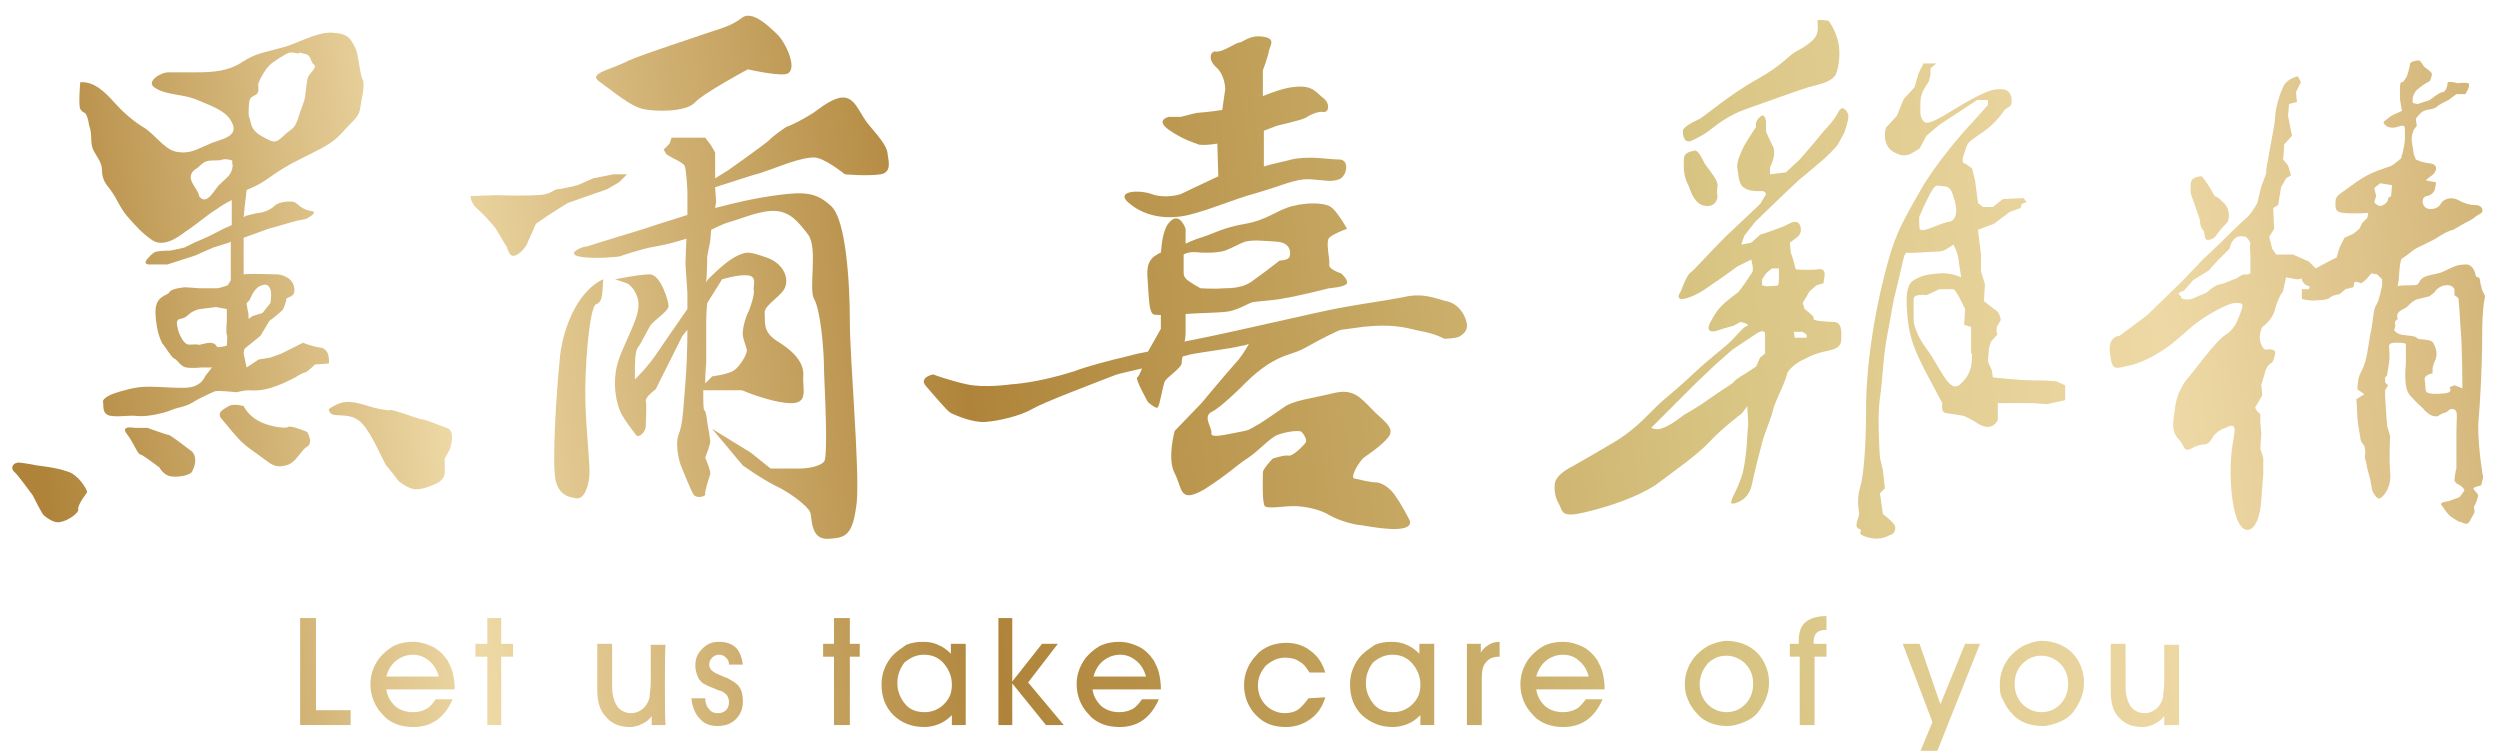 <?xml version="1.0" encoding="utf-8"?>
<!-- Generator: Adobe Illustrator 26.2.1, SVG Export Plug-In . SVG Version: 6.00 Build 0)  -->
<svg version="1.1" id="圖層_1" xmlns="http://www.w3.org/2000/svg" xmlns:xlink="http://www.w3.org/1999/xlink" x="0px" y="0px"
	 viewBox="0 0 252.4 75.9" style="enable-background:new 0 0 252.4 75.9;" xml:space="preserve">
<style type="text/css">
	.st0{fill:url(#SVGID_1_);}
	.st1{fill:url(#SVGID_00000159470681073378018240000001338312837771376815_);}
	.st2{fill:url(#SVGID_00000157277017491106574510000009330108032884948142_);}
	.st3{fill:url(#SVGID_00000044882993251624992660000001345085941121056676_);}
	.st4{fill:url(#SVGID_00000008829370003711911820000003727913756215170447_);}
	.st5{fill:url(#SVGID_00000112629146689492738360000007530995576474828722_);}
	.st6{fill:url(#SVGID_00000145056333694827119630000016100892807992272774_);}
	.st7{fill:url(#SVGID_00000044152252036062624840000011888769699939973534_);}
	.st8{fill:url(#SVGID_00000095331221643362205010000015969627409358799495_);}
	.st9{fill:url(#SVGID_00000063611617177713586390000015883213881426744987_);}
	.st10{fill:url(#SVGID_00000100358964510238126060000001375602225244228797_);}
	.st11{fill:url(#SVGID_00000127032659118175697070000009012548531639418527_);}
	.st12{fill:url(#SVGID_00000087406179790727517560000001418191089319050902_);}
	.st13{fill:url(#SVGID_00000090273650813465614950000002759643279433494162_);}
	.st14{fill:url(#SVGID_00000090270996818276630000000005673043296362775949_);}
	.st15{fill:url(#SVGID_00000162329389876511031990000004634417109732145573_);}
	.st16{fill:url(#SVGID_00000125569880367795154610000006970244625331088009_);}
	.st17{fill:url(#SVGID_00000088095483370506827350000014100002861805843086_);}
	.st18{fill:url(#SVGID_00000159450016124051016020000013942271983564423330_);}
	.st19{fill:url(#SVGID_00000035503343543357163000000015130750236057341865_);}
	.st20{fill:url(#SVGID_00000049203342249463328720000004490609182690331561_);}
	.st21{fill:url(#SVGID_00000085250706560824039270000017327404238064704159_);}
	.st22{fill:url(#SVGID_00000062912453871623697510000008316961892926636445_);}
	.st23{fill:url(#SVGID_00000084516187522060599750000012268213169730571907_);}
	.st24{fill:url(#SVGID_00000081647658411618171750000007801997457851700621_);}
	.st25{fill:url(#SVGID_00000123412409212000977400000009548731835927632258_);}
	.st26{fill:url(#SVGID_00000160883136127431735450000012490616296867504294_);}
	.st27{fill:url(#SVGID_00000137831260426876550040000000552008840235840660_);}
	.st28{fill:url(#SVGID_00000003802300912743368570000010758730160543151288_);}
	.st29{fill:url(#SVGID_00000029759105999034230210000014406550620591450550_);}
	.st30{fill:url(#SVGID_00000072994323790669129640000002266178142080858265_);}
	.st31{fill:url(#SVGID_00000111912492989378091430000015251869318681644949_);}
	.st32{fill:url(#SVGID_00000087412147779775468460000000880383498550068876_);}
	.st33{fill:url(#SVGID_00000102537577436095416610000006091476387699885483_);}
	.st34{fill:url(#SVGID_00000020396732985313834330000018299935518656795826_);}
</style>
<g>
	<g>
		<g>
			<linearGradient id="SVGID_1_" gradientUnits="userSpaceOnUse" x1="-38.492" y1="54.755" x2="297.508" y2="14.755">
				<stop  offset="0.129" style="stop-color:#AF843A"/>
				<stop  offset="0.252" style="stop-color:#EED9A6"/>
				<stop  offset="0.405" style="stop-color:#AF843A"/>
				<stop  offset="0.626" style="stop-color:#D8C482"/>
				<stop  offset="0.761" style="stop-color:#EED9A6"/>
				<stop  offset="1" style="stop-color:#AF843A"/>
			</linearGradient>
			<path class="st0" d="M3.3,50c0.1,0.2,0.9,1.8,1.1,2s1.1,0.9,1.7,0.7c0.7-0.1,1.9-0.9,1.8-1.3c-0.1-0.4,0.9-1.7,0.9-1.7
				c0-0.3-0.9-1.8-2-2.1c-1.1-0.4-3-0.6-3-0.6s-1.5-0.3-2-0.3c-0.6,0.1-0.7,0.6-0.4,0.9C1.8,47.9,3.2,49.9,3.3,50"/>
			
				<linearGradient id="SVGID_00000044861704836885309340000013386380322921116604_" gradientUnits="userSpaceOnUse" x1="-41.391" y1="30.407" x2="294.609" y2="-9.593">
				<stop  offset="0.129" style="stop-color:#AF843A"/>
				<stop  offset="0.252" style="stop-color:#EED9A6"/>
				<stop  offset="0.405" style="stop-color:#AF843A"/>
				<stop  offset="0.626" style="stop-color:#D8C482"/>
				<stop  offset="0.761" style="stop-color:#EED9A6"/>
				<stop  offset="1" style="stop-color:#AF843A"/>
			</linearGradient>
			<path style="fill:url(#SVGID_00000044861704836885309340000013386380322921116604_);" d="M8.8,11.8C9,12.4,8.9,12.4,9.1,13
				c0.2,0.7,0,1.4,0.3,2.1c0.4,0.8,0.9,1.3,0.9,2.1s0.3,1.3,0.8,1.9c0.7,0.9,1,1.9,1.8,2.8s1.4,1.6,2.4,2.3c1.1,0.8,2.5-0.1,3.4-0.8
				c1.1-0.7,2.2-1.7,3.2-2.3c0.4-0.3,0.9-0.6,1.5-0.9v0.5v1.2v0.8c-0.2,0.1-0.3,0.2-0.4,0.2c-0.3,0.1-1.4,0.7-1.8,0.9
				c-0.4,0.2-1.6,0.7-1.6,0.7l-1,0.5l-1.4,0.3c0,0-1,0-1.4,0.1c-0.4,0.1-0.7,0.5-0.7,0.5s-0.9,0.8,0,0.8h1.8l2.8-0.9l1.8-0.8
				l1.6-0.5l0.2-0.1v0.8v1.5v1.6L23,28.8c0,0-0.8,0.3-1.1,0.3h-1.8L18.7,29c0,0-1.4,0.1-1.6,0.5s-1.5,0.3-1.4,2.2
				c0.1,1.8,0.5,2.6,0.7,3c0.3,0.3,0.9,1.4,1.2,1.5c0.3,0.1,0.6,0.8,1.2,0.9c0.6,0.1,1.6,0,1.6,0s0.5,0,1,0L20.7,38
				c0,0-0.3,0.9-1.5,1.1c-1.2,0.2-3.7-0.2-5.2,0c-1.4,0.2-2.7,0.7-2.7,0.7s-1,0.4-0.9,0.8c0.1,0.3-0.2,1.3,0.9,1.4
				c1,0.1,1.6-0.1,2.6,0s2.7-0.3,3.4-0.6c0.7-0.3,1.4-0.3,2.2-0.8c0.8-0.5,2-1,2.2-1.1c0.3-0.1,2.2,0.1,2.2,0.1
				c1.5-0.4,1.3,0,2.9-0.3c1.4-0.3,3-1.2,3-1.2s0.8-0.5,1-0.5s1-0.8,1-0.8l1.4-0.1c0,0,0.2-1.4-0.8-1.6c-0.9-0.1-1.8-0.5-1.8-0.5
				l-2.2,1.1l-1.1,0.4l-1.2,0.2l-1.2,0.8l-0.3-1.4c0,0,0-0.2,0.1-0.5l1.6-1.3l0.9-1.5c0,0,1.2-0.9,1.4-1.2c0.1-0.3,0.3-0.7,0.3-1
				c0.1-0.3,1-0.1,0.8-1.2s-1.5-1.3-1.7-1.3s-2.8-0.1-3.4,0c0-1.2,0-2.6,0-3.7l2.5-0.9l2.8-0.8l1-0.2c0,0,1.4-0.7,0.5-0.8
				c-0.9-0.1-1.4-0.8-1.7-0.9c-0.3-0.1-1.5-0.1-2,0.4s-1.4,0.7-1.6,0.7s-1.3,0.3-1.3,0.3s-0.1,0.1-0.2,0.1c0.1-1,0.2-2,0.3-2.7
				c0.1-0.1,0.3-0.1,0.4-0.2c1.3-0.5,2.1-1.3,3.3-2c1.3-0.8,2.5-1.3,3.8-2s1.7-1.1,2.6-2.1c0.7-0.8,1.3-1.1,1.4-2.2
				c0.1-0.8,0.5-2.1,0.2-2.7s-0.4-2.5-0.7-3.1c-0.6-1.3-1-1.5-2.4-1.6c-1.5-0.1-3.7,1.2-5,1.5c-2.2,0.6-2.7,0.6-4.1,1.5
				s-2.9,1-4.6,1h-2.8c-0.8,0-2.4,1-1.3,1.6c1.1,0.7,2.7,0.6,4,1.1c1.1,0.5,2.8,1,3.5,2c1.3,1.9-1,2-2.2,2.6c-1.2,0.5-1.9,1-3.3,0.7
				c-1.2-0.3-2.2-1.9-3.3-2.5c-1-0.6-2.1-1.6-2.9-2.5c-0.9-1-2-2.1-3.4-2c0,0-0.2,2.3,0,2.7C8.4,11.5,8.6,11.2,8.8,11.8 M20,34.8
				c-0.3-0.1-1,0.1-1.2-0.1c-0.3-0.2-0.6-0.7-0.8-1.3c-0.1-0.5-0.2-0.7-0.1-1s0.6-0.1,1.1-0.6s1.2-0.6,1.2-0.6l1.6-0.2l1.1,0.2v1.2
				c0,0-0.1,1.2,0,1.4s0,0.8,0,1.1c-0.4,0.1-0.9,0.2-1,0.1C21.5,34.2,20.3,34.9,20,34.8 M25.2,30.3c0,0,0.4-1.1,1-1.4
				c1.6-0.8,1.1,1.7,1.1,1.7l-0.8,1l-1,0.3l-0.4,0.3c0-0.3,0-0.6-0.1-0.9c0-0.2-0.1-0.4-0.1-0.7L25.2,30.3z M25.2,10.1
				c0.1-0.4,0.6-0.4,0.8-0.7c0.2-0.3,0-0.7,0.1-1c0.2-0.6,0.7-1.4,1.1-1.8s1.4-1,1.8-1.2c0.5-0.3,1.3,0.2,1.2-0.1L31,5.5
				c0.5,0.3,0.3,0.8,0.8,1.1c0,0.5-0.5,0.7-0.7,1.2s-0.2,1.8-0.4,2.4c-0.6,1.6-0.7,2.4-1.2,2.8c-1.4,1-1.4,1.7-2.6,1
				c-0.6-0.3-1.2-0.6-1.5-1.3c-0.1-0.3-0.2-0.8-0.3-1.1C25.1,11.2,25.1,10.5,25.2,10.1 M19.7,17.1c0.4-0.2,0.6-0.6,1.1-0.8
				c0.6-0.2,1.1,0,1.7-0.2c0.4-0.1,0.9,0.1,0.9,0.1c0.1-0.1,0,0.4,0.1,0.5c-0.1,1-0.6,1.2-1.3,1.9c-0.5,0.4-1.3,2.3-2.1,1.2
				C20.1,19.1,18.5,18,19.7,17.1"/>
			
				<linearGradient id="SVGID_00000171685190112086250170000003204724188866563491_" gradientUnits="userSpaceOnUse" x1="-38.809" y1="52.097" x2="297.191" y2="12.098">
				<stop  offset="0.129" style="stop-color:#AF843A"/>
				<stop  offset="0.252" style="stop-color:#EED9A6"/>
				<stop  offset="0.405" style="stop-color:#AF843A"/>
				<stop  offset="0.626" style="stop-color:#D8C482"/>
				<stop  offset="0.761" style="stop-color:#EED9A6"/>
				<stop  offset="1" style="stop-color:#AF843A"/>
			</linearGradient>
			<path style="fill:url(#SVGID_00000171685190112086250170000003204724188866563491_);" d="M17,43.9c-0.2,0-2.1-0.7-2.1-0.7h-1.3
				c0,0-1.5-0.3-0.8,0.6c0.7,0.9,1.1,2.1,1.4,2.1c0.2,0,1.9,1.3,1.9,1.3s0.4,0.8,1.2,0.9c0.7,0.1,1.9-0.1,2.1-0.5s0.6-1.3,0-2
				C18.6,45,17.2,43.9,17,43.9"/>
			
				<linearGradient id="SVGID_00000168808680336984215640000016216073356701119908_" gradientUnits="userSpaceOnUse" x1="-38.857" y1="51.687" x2="297.142" y2="11.687">
				<stop  offset="0.129" style="stop-color:#AF843A"/>
				<stop  offset="0.252" style="stop-color:#EED9A6"/>
				<stop  offset="0.405" style="stop-color:#AF843A"/>
				<stop  offset="0.626" style="stop-color:#D8C482"/>
				<stop  offset="0.761" style="stop-color:#EED9A6"/>
				<stop  offset="1" style="stop-color:#AF843A"/>
			</linearGradient>
			<path style="fill:url(#SVGID_00000168808680336984215640000016216073356701119908_);" d="M26.6,46.3c0.6,0.4,1.1,1,2.2,0.7
				c1.1-0.2,1.5-1.5,2.2-1.9s0-1.5,0-1.5s-1.7-0.7-1.9-0.5c-0.2,0.2-1.9,0-3-0.6S24.6,41,24.6,41s-1-0.3-1.5,0s-1.2,0.6-0.8,1.2
				c0.5,0.6,1.8,2.2,2.2,2.5C25,45.2,26.1,45.9,26.6,46.3"/>
			
				<linearGradient id="SVGID_00000039094407236894565460000002965986840574967439_" gradientUnits="userSpaceOnUse" x1="-38.562" y1="54.167" x2="297.438" y2="14.167">
				<stop  offset="0.129" style="stop-color:#AF843A"/>
				<stop  offset="0.252" style="stop-color:#EED9A6"/>
				<stop  offset="0.405" style="stop-color:#AF843A"/>
				<stop  offset="0.626" style="stop-color:#D8C482"/>
				<stop  offset="0.761" style="stop-color:#EED9A6"/>
				<stop  offset="1" style="stop-color:#AF843A"/>
			</linearGradient>
			<path style="fill:url(#SVGID_00000039094407236894565460000002965986840574967439_);" d="M34.8,40.6c-0.8,0.1-1.6,0.7-1.6,0.7
				s0,0.6,0.7,0.6c0.7,0.1,1.8-0.1,2.7,0.9c0.9,0.9,2.3,4.2,2.4,4.2c0.1,0.1,1,1.2,1.1,1.4s1.2,1,1.9,1s1.4-0.3,2.1-0.6
				c0.6-0.3,0.8-0.8,0.8-1v-1.5l0.5-0.9c0,0,0.7-1.9-0.3-2.2c-0.9-0.3-2.2-0.9-2.7-0.9c-0.4-0.1-2.8-1-3-0.9s-1.6-0.2-2.2-0.4
				C36.6,40.8,35.6,40.5,34.8,40.6"/>
		</g>
		<g>
			
				<linearGradient id="SVGID_00000148661454428917666860000017611342382061203611_" gradientUnits="userSpaceOnUse" x1="-42.634" y1="19.962" x2="293.366" y2="-20.038">
				<stop  offset="0.129" style="stop-color:#AF843A"/>
				<stop  offset="0.252" style="stop-color:#EED9A6"/>
				<stop  offset="0.405" style="stop-color:#AF843A"/>
				<stop  offset="0.626" style="stop-color:#D8C482"/>
				<stop  offset="0.761" style="stop-color:#EED9A6"/>
				<stop  offset="1" style="stop-color:#AF843A"/>
			</linearGradient>
			<path style="fill:url(#SVGID_00000148661454428917666860000017611342382061203611_);" d="M60.6,8.3c1.4,1,3,2.4,4.3,2.7
				c1.3,0.3,4.3,0.3,5.2-0.6c0.9-1,5.4-3.4,5.4-3.4s2.6,0.6,3.7,0.5c1.5-0.1,0.3-2.9-0.6-3.9c-1-1-2.7-2.6-3.7-1.8s-2.2,1.1-3.7,1.6
				c-1.4,0.5-5.8,1.9-7.7,2.7C61.6,7.1,59.2,7.4,60.6,8.3"/>
			
				<linearGradient id="SVGID_00000054224679571747420440000006079314953858699401_" gradientUnits="userSpaceOnUse" x1="-41.038" y1="33.367" x2="294.962" y2="-6.633">
				<stop  offset="0.129" style="stop-color:#AF843A"/>
				<stop  offset="0.252" style="stop-color:#EED9A6"/>
				<stop  offset="0.405" style="stop-color:#AF843A"/>
				<stop  offset="0.626" style="stop-color:#D8C482"/>
				<stop  offset="0.761" style="stop-color:#EED9A6"/>
				<stop  offset="1" style="stop-color:#AF843A"/>
			</linearGradient>
			<path style="fill:url(#SVGID_00000054224679571747420440000006079314953858699401_);" d="M54.2,19.7c-1.5,0.1-4.1,0-4.1,0
				l-2.6,0.1c0,0,0,0.7,0.7,1.3c0.7,0.6,1.1,1.1,1.1,1.1L50,23l0.6,1l0.6,1c0,0,0.2,1,0.8,0.8s1.2-1,1.3-1.4
				c0.2-0.4,0.8-1.8,0.8-1.8l1.3-0.9l1.9-1.2l4-1.4l1.2-0.7l0.8-0.8h-1.4l-2,0.4l-1.6,0.7c0,0-1.6,0.4-2,0.4
				C55.9,19.1,55.6,19.7,54.2,19.7"/>
			
				<linearGradient id="SVGID_00000134966129973418372950000011627996180544070021_" gradientUnits="userSpaceOnUse" x1="-38.941" y1="50.987" x2="297.059" y2="10.987">
				<stop  offset="0.129" style="stop-color:#AF843A"/>
				<stop  offset="0.252" style="stop-color:#EED9A6"/>
				<stop  offset="0.405" style="stop-color:#AF843A"/>
				<stop  offset="0.626" style="stop-color:#D8C482"/>
				<stop  offset="0.761" style="stop-color:#EED9A6"/>
				<stop  offset="1" style="stop-color:#AF843A"/>
			</linearGradient>
			<path style="fill:url(#SVGID_00000134966129973418372950000011627996180544070021_);" d="M60.2,30.7c0.7-0.2,0.6-1.3,0.7-2.5
				c-2.7,1.2-4.2,5.3-4.4,8.2c-0.3,2.9-0.8,10.4-0.4,12.1c0.4,1.8,1.8,1.7,2,1.8c0.9,0.2,1.3-1.2,1.4-2.2c0.1-1.1-0.3-4.2-0.4-7.5
				C59,37.3,59.5,30.9,60.2,30.7"/>
			
				<linearGradient id="SVGID_00000064314537482281704750000002201334015835802259_" gradientUnits="userSpaceOnUse" x1="-39.432" y1="46.863" x2="296.568" y2="6.863">
				<stop  offset="0.129" style="stop-color:#AF843A"/>
				<stop  offset="0.252" style="stop-color:#EED9A6"/>
				<stop  offset="0.405" style="stop-color:#AF843A"/>
				<stop  offset="0.626" style="stop-color:#D8C482"/>
				<stop  offset="0.761" style="stop-color:#EED9A6"/>
				<stop  offset="1" style="stop-color:#AF843A"/>
			</linearGradient>
			<path style="fill:url(#SVGID_00000064314537482281704750000002201334015835802259_);" d="M72.2,18.9c1.3-0.4,4-1.3,4.1-1.3
				c0.2,0,2.9-1,2.9-1s1.9-0.7,2.9-0.7c1-0.1,3.2,1.7,3.2,1.7s2.3,0.2,3.6,0c1.3-0.2,0.7-1.7,0.7-2.2c-0.1-0.6-0.6-1.3-1.8-2.7
				c-0.9-1-1.3-2.5-2.3-2.8s-2.3,0.7-3.4,1.5c-1.1,0.7-2.3,1.3-2.7,1.4c-0.3,0.2-1.2,0.8-1.8,1.4c-0.7,0.6-4.1,3-4.1,3L72.2,18v-0.7
				v-0.9v-1l-0.4-0.7l-0.6-0.8h-1.2h-1.6h-0.6l-0.2,0.6L67,15.1l0.3,0.5L68,16c0,0,0.9,0.4,1.1,0.7s0.3,2.6,0.3,2.6v2.4
				c-1.9,0.6-3.5,1.1-4.7,1.5c-3,0.9-5.5,1.7-5.5,1.7c-0.2-0.1-2.2,0.7-0.7,1s4,0,4,0s2.3-0.8,3.6-1c1.2-0.2,2.2-0.5,3.2-0.8
				l-0.1,2.5l0.2,3c0,0,0,0.6,0,1.6c-1.1,1.6-2.3,3.3-2.9,4.2c-1.1,1.7-2.4,2.9-2.4,2.9v-1c0-0.4,0-1.9,0.3-2.2
				c0.3-0.4,1.1-2,1.3-2.3c0.4-0.5,1.8-1.4,1.8-1.9s-0.8-3.2-1.9-3.2s-3.5,0.5-3.5,0.5l1.2,0.4c0,0,0.8,0.4,1.1,1.6
				s-0.5,2.7-1.1,4.1s-1.1,2.3-1.2,3.9c-0.1,1.6,0.3,3,0.7,3.7s1.1,1.6,1.4,2c0.3,0.4,1-0.3,1-0.9c0-0.5,0.1-2.1,0-2.5s1-1.2,1-1.2
				l2.7-5.4l0.5-0.6c0,2-0.1,4.2-0.2,5.3c-0.2,2.2-0.2,4.1-0.7,5.3c-0.4,1.2,0.2,3,0.2,3s1,2.5,1.3,3s1.3,0.2,1.2,0
				c-0.1-0.2,0.4-1.7,0.5-2s-0.5-1.7-0.5-1.7s0.6-1.5,0.5-1.7c0-0.2-0.3-1.9-0.3-1.9s-0.1-1.1-0.3-1.2c-0.1-0.1-0.1-1-0.1-2h1.6h2.3
				c0,0,2.8,1.2,4.8,1.3s1.3-1.4,1.4-2.8c0.1-1.4-1.2-2.6-2.7-3.5c-1.5-1-1.1-2-1.2-2.8c-0.1-0.8,1.9-1.8,2.1-2.7
				c0.3-0.9-0.2-2.3-1.9-2.9c-1.8-0.6-2-0.7-3.3,0c-1.2,0.7-2.7,2.3-2.7,2.3s0,0.1-0.1,0.2c0.1-1.3,0.1-2.4,0.1-2.5
				c0-0.2,0.3-1.6,0.3-1.6l0.1-1.2c0.8-0.4,1.5-0.7,1.9-0.8c1.1-0.3,3.1-1.2,4.6-1.1s2.3,1.1,3.3,2.4c1,1.4,0,5.5,0.6,6.5
				s1,4.9,1,7.4c0.1,2.5,0.4,8.5,0,9s-1.7,0.7-2.4,0.7h-3l-2-1.6l-3.9-2.4L75,47c0,0,2.1,1.5,3.6,2.2c1.4,0.7,2.9,1.9,3.2,2.5
				c0.2,0.6,0,2.8,1.8,2.7s2.5-0.3,2.9-3.7c0.3-3.4-0.7-14.4-0.7-18.3s-0.4-10.3-1.9-11.6c-1.4-1.3-2.5-1.5-5.4-1.1
				c-2.3,0.3-4.4,0.8-6.3,1.3l0.1-0.6L72.2,18.9L72.2,18.9z M72.9,28.2c0,0,1.6-0.5,2.6-0.4s0.5,1.1,0.6,1.5s-0.3,1.6-0.5,2.1
				c-0.3,0.5-0.7,1.9-0.6,2.5s0.4,1.2,0.4,1.5c0,0.4-0.7,1.6-1.3,2c-0.6,0.4-2.2,0.6-2.2,0.6l-0.7,0.7c0-1.1,0.1-2.1,0.1-2.1v-4.2
				c0,0,0-0.8,0.1-1.8L72.9,28.2z"/>
		</g>
		<g>
			
				<linearGradient id="SVGID_00000133527074826358721440000015850523057149509532_" gradientUnits="userSpaceOnUse" x1="-41.166" y1="32.294" x2="294.834" y2="-7.706">
				<stop  offset="0.129" style="stop-color:#AF843A"/>
				<stop  offset="0.252" style="stop-color:#EED9A6"/>
				<stop  offset="0.405" style="stop-color:#AF843A"/>
				<stop  offset="0.626" style="stop-color:#D8C482"/>
				<stop  offset="0.761" style="stop-color:#EED9A6"/>
				<stop  offset="1" style="stop-color:#AF843A"/>
			</linearGradient>
			<path style="fill:url(#SVGID_00000133527074826358721440000015850523057149509532_);" d="M119.2,19.6c0,0-1.5,0.5-2.9,0
				s-3.9-0.3-2.2,1c1.6,1.3,3.8,1.6,5.9,1.1s4.3-1.5,6.8-2.2c2.5-0.7,4-1.5,5.5-1.4s2.1,0.3,2.9,0c0.8-0.3,1.1-2,0-2s-3-0.4-4.8,0
				c-0.7,0.2-1.8,0.4-2.8,0.7c0,0,0-0.5,0-2.9c0-0.2,0-0.4,0-0.7c0.8-0.3,1.3-0.5,1.3-0.5s2.6-0.6,2.9-0.8c0.3-0.2,1.2-0.7,1.8-0.6
				c0.6,0.1,0.7-0.9,0-1.4s-1-1.4-3.1-1.1c-0.9,0.1-2,0.5-3,0.9c0-1.4,0-2.6,0-2.6s0.5-1.3,0.6-1.9c0.1-0.6,0.8-1.3-0.6-1.5
				c-1.4-0.2-2,0.6-2.4,0.6c-0.3,0-1.7,1-2.3,0.9c-0.6-0.1-0.9,0.8,0,1.6s0.9,2.2,0.9,2.2l-0.3,2.1c-1.2,0.2-2.6,0.3-2.6,0.3
				l-1.6,0.4H118c0,0-1.4,0.3,0,1.3s2.8,1.4,2.8,1.4s0.2,0.3,2.1,0l0,0l0.1,3.3C121.7,18.4,119.2,19.6,119.2,19.6"/>
			
				<linearGradient id="SVGID_00000083056076174171168860000008300023765885854617_" gradientUnits="userSpaceOnUse" x1="-38.14" y1="57.718" x2="297.86" y2="17.718">
				<stop  offset="0.129" style="stop-color:#AF843A"/>
				<stop  offset="0.252" style="stop-color:#EED9A6"/>
				<stop  offset="0.405" style="stop-color:#AF843A"/>
				<stop  offset="0.626" style="stop-color:#D8C482"/>
				<stop  offset="0.761" style="stop-color:#EED9A6"/>
				<stop  offset="1" style="stop-color:#AF843A"/>
			</linearGradient>
			<path style="fill:url(#SVGID_00000083056076174171168860000008300023765885854617_);" d="M148.1,32.7c-0.2-1.1-1-2.1-2.1-2.3
				c-0.9-0.2-2.3-0.9-4.3-0.4c-2.1,0.4-4.4,0.7-6.5,1.1c-2.2,0.4-10.6,2.4-14.7,3.2c-0.4,0.1-0.7,0.1-0.9,0.2c0.1-0.5,0.1-1,0.1-1
				v-1.8c1.3-0.1,2.7-0.1,3.9-0.2c1.3-0.1,2.2-0.8,2.9-1c0.7-0.1,2.4-0.2,3.2-0.4c0.9-0.1,4.5-1,4.5-1s1.6-0.1,1.8-0.5
				c0.1-0.4-0.6-1-0.6-1s-1.3-0.4-1.2-0.9c0.1-0.4-0.4-2.3,0-2.7c0.4-0.4,1.8-0.9,1.8-0.9s-1.1-2-1.8-2.3c-0.6-0.3-2.1-0.4-3.7,0
				c-1.6,0.4-2.5,1.4-4.8,1.8s-3.2,1-4.2,1.3s-1.8,0.7-1.8,0.7v-1.5c0,0-0.6-1.8-1.6-0.7c-0.7,0.7-0.8,2.2-0.9,3.1
				c-0.3,0.1-0.5,0.3-0.7,0.4c-0.8,0.7-0.7,1.5-0.6,2.9c0.1,1.3,0.1,2.6,0.5,2.9c0.1,0.1,0.4,0.1,0.8,0.1v1.4l-1.3,2.3
				c-0.6,0.1-1.5,0.3-1.8,0.4c-2.1,0.5-4.1,1-5.7,1.6c-3.8,1.2-6.3,1.3-6.3,1.3s-2.7,0.4-4.5,0s-3.4-1-3.4-1s-1.5,0.3-0.7,1.2
				s2.1,2.5,2.5,2.7s2.2,1,3.5,0.9s3.5-0.6,4.7-1.3s6-2.5,8.3-3.4c0.5-0.2,2-0.5,2.8-0.7c-0.2,0.5-0.4,0.9-0.5,0.9
				c-0.2,0.2,1.1,2.5,1.1,2.5s0.9,0.8,1,0.5c0.2-0.2,0.5-2.2,0.7-2.6c0.2-0.4,1.6-1.3,1.7-1.8c0-0.1,0-0.4,0.1-0.7
				c0.2-0.1,0.5-0.1,0.7-0.2c1.5-0.3,4.2-0.6,5.3-0.9c0.2,0,0.5-0.1,0.7-0.2c-0.4,0.7-0.9,1.5-1.4,2c-0.9,1-3.4,4-3.4,4l-2.7,2.8
				c0,0-0.8,2.8,0,4.3s0.4,3.1,3,1.6c2.5-1.6,3.2-2.4,4.3-3.1c1.1-0.7,2.3-2.1,3.1-2.4c0.8-0.3,2.1-0.5,2.4-0.3
				c0.3,0.3,0.6,0.9,0.4,1.1c-0.2,0.3-1.3,1.4-1.7,1.3c-0.4-0.1-1.6,0.3-1.6,0.3s-1,1-1,1.4s-0.1,3.1,0.2,3.4c0.3,0.3,1.8,0,2.9,0
				c1.1,0,2.6,0.3,3.6,0.9c1,0.6,2.7,1,3,1s1.5,0.3,3.1,0.4c1.6,0.1,2.3-0.3,2-0.9c-0.3-0.6-0.9-1.7-1.4-2.4c-0.5-0.8-1.4-1.4-2-1.4
				s-1.7-0.3-2.2-0.4c-0.4-0.2,0.6-1.8,1-2.1s1.8-1.2,2.5-2.1c0.7-1-0.7-1.7-1.8-2.9c-1.1-1.1-1.8-2-3.8-1.5s-4.1,0.7-5.1,1.5
				c-1,0.7-2.3,1.6-2.9,1.9c-0.6,0.3-0.3,0.3-1.9,0.6c-1.5,0.3-2.5,0.5-2.4,0s-0.9-1.6,0-2.1c0.9-0.4,3.1-2.6,3.1-2.6
				s1.6-1.7,3.1-2.5c1.4-0.8,2-0.7,3.3-1.4c1.4-0.8,3.4-1.8,3.6-1.8c0.8-0.1,1.5-0.2,2.2-0.3c2.8-0.3,4,0,5.7,0.4
				c1.7,0.3,2.5,0.8,2.5,0.8s1,0,1.5-0.2C147.6,33.8,148.2,33.5,148.1,32.7 M121.2,25.5c0,0,1.5,0.1,2.5-0.2c1-0.4,1.2-0.6,2-0.9
				c0.9-0.2,1.7-0.1,3.2,0c1.5,0.1,1.4,1.2,1.3,1.5c-0.1,0.4-1,0.4-1,0.4l-1.3,1c0,0-1.1,0.8-1.5,1.1c-0.4,0.3-1.2,0.7-2.6,0.7
				c-1.4,0.1-2.6,0-2.6,0s-1.3-0.7-1.5-1c-0.1-0.1-0.2-0.3-0.2-0.6v-1.8C120.1,25.3,121.2,25.5,121.2,25.5"/>
		</g>
	</g>
	<g>
		
			<linearGradient id="SVGID_00000140729043255884418530000013675282812290345123_" gradientUnits="userSpaceOnUse" x1="-40.953" y1="34.088" x2="295.047" y2="-5.912">
			<stop  offset="0.129" style="stop-color:#AF843A"/>
			<stop  offset="0.252" style="stop-color:#EED9A6"/>
			<stop  offset="0.405" style="stop-color:#AF843A"/>
			<stop  offset="0.626" style="stop-color:#D8C482"/>
			<stop  offset="0.761" style="stop-color:#EED9A6"/>
			<stop  offset="1" style="stop-color:#AF843A"/>
		</linearGradient>
		<path style="fill:url(#SVGID_00000140729043255884418530000013675282812290345123_);" d="M170.8,14.2c0,0,0.9-0.4,1.6-0.9
			c0.7-0.5,1.9-1.6,3.9-2.3s5.3-1.9,6.3-2.2s2.1-0.4,2.7-1.2c0.2-0.3,0.6-1.9,0.3-3.3s-1-2.2-1-2.2s-1.1-0.2-1.1,0s0.1,1-0.1,1.4
			c-0.1,0.4-0.9,1.1-1.9,1.6s-1.4,1.4-4.1,2.9c-2.7,1.5-5.4,3.8-5.8,4c-0.4,0.2-1.8,0.8-1.7,1.3C169.9,13.8,170.1,14.5,170.8,14.2"
			/>
		
			<linearGradient id="SVGID_00000013189972043116355880000001022890625531826352_" gradientUnits="userSpaceOnUse" x1="-39.87" y1="43.18" x2="296.13" y2="3.18">
			<stop  offset="0.129" style="stop-color:#AF843A"/>
			<stop  offset="0.252" style="stop-color:#EED9A6"/>
			<stop  offset="0.405" style="stop-color:#AF843A"/>
			<stop  offset="0.626" style="stop-color:#D8C482"/>
			<stop  offset="0.761" style="stop-color:#EED9A6"/>
			<stop  offset="1" style="stop-color:#AF843A"/>
		</linearGradient>
		<path style="fill:url(#SVGID_00000013189972043116355880000001022890625531826352_);" d="M172.4,20.8c0.9,0,1-0.9,1-0.9
			s-0.1-0.7,0-1.1s-0.5-1.2-0.5-1.2l-0.8-1.1l-0.2-0.4c0,0-0.5-1-0.8-0.9s-1.1,0.1-1.1,0.9c0,0.7-0.1,1.6,0.5,2.7
			C170.9,20,171.4,20.8,172.4,20.8"/>
		
			<linearGradient id="SVGID_00000182513007058348223620000005045197260783917199_" gradientUnits="userSpaceOnUse" x1="-38.249" y1="56.799" x2="297.751" y2="16.799">
			<stop  offset="0.129" style="stop-color:#AF843A"/>
			<stop  offset="0.252" style="stop-color:#EED9A6"/>
			<stop  offset="0.405" style="stop-color:#AF843A"/>
			<stop  offset="0.626" style="stop-color:#D8C482"/>
			<stop  offset="0.761" style="stop-color:#EED9A6"/>
			<stop  offset="1" style="stop-color:#AF843A"/>
		</linearGradient>
		<path style="fill:url(#SVGID_00000182513007058348223620000005045197260783917199_);" d="M172.6,44.6c1.2-1.3,3.3-2.9,3.3-2.9
			l0.5-0.7c0,0,0.1,1.4,0.1,1.9c-0.1,0.4-0.1,3.6-0.7,5.3c-0.6,1.8-1.6,2.9-0.6,2.6c1-0.3,1.5-1,1.7-2s0.7-3,1-4.1s1-2.7,1.1-3.3
			c0.1-0.5,0.8-2,0.8-2s0.5-1.1,0.6-1.6s1.1-1.3,1.9-1.6c0.7-0.4,1.3-0.6,2.3-0.8c1.4-0.3,1.3-0.8,1.3-1.7s-0.3-1.2-0.8-1.2
			s-2.1-0.1-2-0.3c0.1-0.2-0.3-0.5-0.3-0.5l-0.6-0.5l-0.2-0.6l0.7-1.2l0.7-0.6l0.7-0.2l0.1-0.7c0,0,0.2-0.9-0.7-0.7
			c-1,0.1-2.2,0-2.2,0l-0.3-1.1l-0.2-0.6l-0.1-1l0.8-0.6c0,0,0.4-0.3,0.3-0.9c-0.1-0.6-0.5-0.8-1.2-0.4s-2.9,1.1-2.9,1.1l-0.9,0.8
			l-1,0.2l0.3-0.9l1.1-1.4c0,0,3.6-3.5,4.5-4.3c1-0.8,2.5-2.1,2.5-2.1s1.2-1.1,1.4-1.5s0.6-1.1,0.6-1.1s0.5-1.4,0.4-1.8
			c-0.1-0.4-0.6-1.1-1-0.3s-0.9,1.3-1.7,2.2c-0.7,0.9-2.2,2.6-2.2,2.6l-1.4,1.3l-1.6,0.2v-0.7c0,0,0.7-1.3,0.3-2.1s-0.7-1.5-0.7-1.5
			v-1c0,0-0.1-1-0.6-0.5c-0.6,0.5-0.4,1-0.4,1s-1.2,1.8-1.3,2.1c-0.1,0.2-0.7,1.4-0.6,2c0.1,0.6,0.1,1.6,0.6,2s1.2,0.4,1.7,0.4
			c0.5-0.1,0.6,0.3,0.6,0.3l-0.6,1c0,0-1.9,1.8-3.5,3.3c-1.6,1.6-3.1,3.3-3.5,3.6c-0.4,0.2-1,1.9-1,1.9s-0.8,1.1,0.6,0.7
			c1.3-0.4,2.1-1.1,3-1.7s2.1-1.5,2.1-1.5l1.4-0.7c0,0,0.3,1,0.1,1.3s-0.8,1.2-0.8,1.2l-0.6,0.8c0,0-1.3,0.9-1.9,1.6
			c-0.6,0.7-1,1.6-1,1.6s-0.5,1,0.7,0.7c1.2-0.4,1.7-0.5,1.7-0.5l0.7-0.4c0,0,1,0.2,0.7,0.4c-0.4,0.1-0.9,0.8-1.6,1.5
			c-0.7,0.7-2.1,1.7-3.7,3.2c-1.6,1.5-2,1.8-3.4,3c-1.4,1.3-2.3,2.5-4.5,3.9c-2.2,1.3-2.9,1.7-4.3,2.5c-1.4,0.7-1.8,1.3-1.9,1.7
			c-0.1,0.4-0.1,1.4,0.4,2.2c0.4,0.8,0.2,1.4,2.7,0.8c2.5-0.6,5.1-1.5,7-2.7C169.1,47.5,171.4,45.9,172.6,44.6 M181.1,33.5h0.9
			l0.4,0.3v0.3h-1.2L181.1,33.5L181.1,33.5z M177.9,28.2l0.4-0.6l0.6-0.5h0.7v1c0,0,0,0.6-0.1,0.7s-1.2,0.1-1.2,0.1l-0.4-0.1V28.2z
			 M167.4,42.5l1.5-1.5l2.3-2.3l2-1.9l1.7-1.5c0,0,1.5-1,2.4-1.6s0.9,0,0.9,0v2l-0.5,0.4l-0.4,0.9l-0.9,0.6c0,0-1.2,0.7-1.3,0.9
			s-1.3,0.9-1.4,1c-0.2,0.1-1.3,0.9-1.9,1.3c-0.6,0.4-1.8,1.1-1.8,1.1s-1.4,1.1-2.1,1.3c-0.6,0.3-1.2,0-1.2,0L167.4,42.5z"/>
		
			<linearGradient id="SVGID_00000092453947728001772670000014752372261809149590_" gradientUnits="userSpaceOnUse" x1="-38.133" y1="57.771" x2="297.867" y2="17.771">
			<stop  offset="0.129" style="stop-color:#AF843A"/>
			<stop  offset="0.252" style="stop-color:#EED9A6"/>
			<stop  offset="0.405" style="stop-color:#AF843A"/>
			<stop  offset="0.626" style="stop-color:#D8C482"/>
			<stop  offset="0.761" style="stop-color:#EED9A6"/>
			<stop  offset="1" style="stop-color:#AF843A"/>
		</linearGradient>
		<path style="fill:url(#SVGID_00000092453947728001772670000014752372261809149590_);" d="M207.6,38.5c0,0-0.8-0.1-2.3-0.1
			s-4.1-0.3-4.1-0.3l-0.1-0.7l-0.4-0.9l0.1-1.3l0.2-0.7c0,0,0.9-1,0.7-0.8c-0.2,0.1-0.1-0.7-0.1-0.7l0.4-0.7c0,0-0.1-0.7-0.4-0.9
			c-0.3-0.2-1.3-1-1.3-1l0.1-1.7l-0.4-1.3v-1.7l-0.3-2.5l1.6-0.6l1.6-1.2l1.1-0.4l0.1-0.4l0.5-0.2l-0.3-0.4l-2.1,0.1l-1,0.8h-1
			l-0.5-0.4l-0.3-2.3l-0.3-1.2l-0.7-0.5c0,0-0.5,0.1-0.1-1s0.2-1,1.5-1.9c1.3-0.8,2.2-1.9,2.5-2.4c0.4-0.5,0.8-0.3,0.8-1
			S202.8,9,202,9c-0.7,0-1,0.1-1.7,0.4c-0.7,0.3-1.8,0.9-3.1,1.7s-2.2,1.3-2.7,1.3c-0.5-0.1-0.6-0.8-0.6-0.8s-0.1-1.5,0.1-2
			c0.1-0.5,0.7-1.3,0.7-1.3l0.2-0.7V6.9l0.6-0.5h-1.3l-0.5,1l-0.4,1.4l-1.1,1.2l-0.7,1.7l-1.1,1.2c0,0-0.5,1.6,0.7,2.4
			c1.2,0.7,1.7,0.3,2.2,0l0.5-0.3l0.7-1.3l1.3-1.1l3.8-2.5h1.1v0.5c0,0-0.9,1-1.7,1.9c-0.8,0.8-3.7,4.2-5.1,6.7
			c-2.2,3.8-2.7,4.9-3.6,8.4c-1.2,4.6-1.9,9.8-1.9,13.5c0,3.6-0.2,6.8-0.6,8.1c-0.4,1.3-0.1,2.4-0.1,2.7s-0.6,1.3,0,1.5
			s-0.5,0.4,0.7,0.8c1.2,0.4,2,0,2,0l0.7-0.3c0,0,0.5-0.5,0.1-1s-1.1-1-1.1-1l-0.1-0.7l-0.2-1.4l0.5-0.5l-0.2-1.8l-0.3-1.3
			c0,0-0.3-4,0-6c0.3-2.1,0.3-4.2,0.8-6.7s0.4-2.6,0.9-4.5s0.7-3.5,1-3.5c0.2,0.1,2.5-0.1,3.1-0.1s1-0.3,1-0.3l0.6-0.4
			c0,0,0.5,0.7,0.6,2L198,28c0,0-1-0.5-2.2-0.4s-1.8,0.2-2.6,0.7s-0.8,1.9-0.6,3.9s0.8,3.4,1.9,5.5c1.1,2.1,1.6,3,1.6,3
			s-0.2,1,0.4,1c0.7,0.1,1.8,0.3,1.8,0.3l1,0.5c0,0,0.7,0.6,1.4,0.6s1-0.7,1-0.7v-1v-0.7h1.9h1.6l1.5,0.1l1.8-0.4v-1.5L207.6,38.5z
			 M196.6,22.4c-0.6,0.2-1.1,0.4-1.9,0.7c-0.8,0.3-0.9,0-0.9,0s-0.1-1.1,0-1.3c0.1-0.2,0.5-1.2,1.1-2.3c0.6-1.1,0.7-0.7,1.3-0.7
			s0.8,0.4,0.9,0.7c0.1,0.4,0.4,0.9,0.4,1.9C197.4,22.5,196.6,22.4,196.6,22.4 M199.1,35.7c0,1.2-0.1,2.1-1.2,3.1
			c-1.1,1-2-1.7-3.4-3.6c-1.4-1.9-1.3-3-1.3-3v-2c0-0.6,1.3-0.4,1.3-0.4l1.3-0.6h1.4c0.2,0,0.7,1,0.7,1l0.5,1l-0.1,1.6l0.7,0.2v2.7
			H199.1z"/>
	</g>
	<g>
		
			<linearGradient id="SVGID_00000108994776854457382010000018084225728541895045_" gradientUnits="userSpaceOnUse" x1="-38.806" y1="52.116" x2="297.194" y2="12.116">
			<stop  offset="0.129" style="stop-color:#AF843A"/>
			<stop  offset="0.252" style="stop-color:#EED9A6"/>
			<stop  offset="0.405" style="stop-color:#AF843A"/>
			<stop  offset="0.626" style="stop-color:#D8C482"/>
			<stop  offset="0.761" style="stop-color:#EED9A6"/>
			<stop  offset="1" style="stop-color:#AF843A"/>
		</linearGradient>
		<path style="fill:url(#SVGID_00000108994776854457382010000018084225728541895045_);" d="M223.6,19.8l-0.7-1.2l-0.6-0.8
			c0,0-1,0-1.1,0.6s0,1.2,0,1.2l0.6,1.7l0.3,0.9c0,0,0,0.7,0.3,1s0,1.2,0.7,1c0.8-0.3,0.2-0.1,1.8-1.8c0,0,0.4-0.8-0.2-1.7
			C223.9,19.8,223.6,19.8,223.6,19.8"/>
		
			<linearGradient id="SVGID_00000120544129330809882590000013166120529550674604_" gradientUnits="userSpaceOnUse" x1="-37.476" y1="63.288" x2="298.524" y2="23.288">
			<stop  offset="0.129" style="stop-color:#AF843A"/>
			<stop  offset="0.252" style="stop-color:#EED9A6"/>
			<stop  offset="0.405" style="stop-color:#AF843A"/>
			<stop  offset="0.626" style="stop-color:#D8C482"/>
			<stop  offset="0.761" style="stop-color:#EED9A6"/>
			<stop  offset="1" style="stop-color:#AF843A"/>
		</linearGradient>
		<path style="fill:url(#SVGID_00000120544129330809882590000013166120529550674604_);" d="M250.6,33.9c0-3,0.3-4,0.3-4l-0.3-0.6
			l-0.2-0.8c0,0,0-0.5-0.2-0.5c-0.3,0-0.3-0.4-0.3-0.4s-0.2-0.8-0.8-0.9c-0.3,0-0.8,0-1.3,0.2s-1.4,0.7-1.7,0.7
			c-0.2,0.1-0.8,0.1-1.4,0.4c-0.6,0.3-0.3,0.8-1,0.8s-1.5,0-1.6,0.1s0.1-0.6,0.1-0.9c0-0.2,0.1-1.8,0.3-1.9s0.7-0.5,1.1-0.8
			c0.3-0.3,1.9-0.9,2.6-1.4c0.6-0.4,1.3-0.7,1.5-0.7c0.1-0.1,1.2-0.7,1.2-0.7s0.8-0.4,1-0.6s0.6-0.3,0.7-0.5c0.1-0.2,0-0.7-0.7-0.7
			s-1-0.2-1.3-0.3c-0.2,0-0.7-0.6-1.6-0.3c-0.8,0.3-0.4,0.8-1.4,1c-1,0.1-1-0.7-1-0.7s-0.1-0.5,0.4-0.6c0.6-0.1,0.8-0.6,0.8-0.6
			s0.2-0.8,0.1-0.8c-0.1,0-1-0.2-1-0.2s0.1-0.1,0.5-0.4c0.4-0.2,1-1.1,0-1.3c-1-0.1-1.5-0.4-1.5-0.4l-0.2-0.5c0,0-0.1-0.7-0.2-1.3
			c-0.1-0.6,0.2-1.2,0.2-1.2l0.3-0.4l-0.1-0.7c0,0,0.4-0.6,0.8-0.8c0.4-0.2,0.9-0.1,1.3-0.4c0.3-0.3,1.2-0.7,1.2-0.7l0.8-0.6h0.9
			c0,0,0.6-0.9,0.3-1.1c-0.3-0.1-1.1,0-1.1,0s-1-0.3-1,0c0,0.3-0.2,0.9-0.5,0.9s-1.3,0.8-1.3,0.8l-1.2,0.4l-0.5-0.1
			c0,0-0.2-0.8,0.5-1.4s1.2-0.8,1.2-0.8s0.3-0.6,0.2-0.8c-0.1-0.2-0.8-0.7-0.8-0.7s-0.3-0.6-0.5-0.6s-0.9,0.1-0.9,0.4
			S243,7.7,243,7.7s-0.4,0.7-0.5,0.6c-0.1-0.1-0.2,0.2-0.2,0.5c0,0.2,0,1.2,0,1.2l0.2,1.2c0,0-0.7,0.3-0.9,0.4
			c-0.2,0.1-0.6,0.4-0.7,0.5c-0.1,0.1-0.5,0.2,0,0.6c0.4,0.3,1,0.2,1.5,0c0.1,0,0.3,0,0.3,0s0.1,0.1,0.1,0.4c0,0.2,0,0.5,0,1
			c-0.1,1.1-0.4,1.9-0.4,1.9s-0.7,0.6-0.9,0.7c-0.1,0.1-1.3,0.4-2.3,0.9s-1.6,1-2.3,1.5s-1.1,0.7-1.1,1.2s-0.2,1.1,0.8,1.2
			c1.1,0.1,2.5,0,2.5,0L239,22l-0.5,0.5l-0.3,0.6l-0.6,0.5l-0.9,0.4l-0.5,1l-0.3,1l-1,0.5l-1.1,0.6l-0.7-0.7l-1.6-0.7h-1.7l-0.4-0.6
			l-0.3-1.2l0.5-0.8l-0.1-2.1l0.5-0.3l0.3-1.8l0.5-0.9l0.5-0.3l-0.3-1l-0.5-0.6l0.1-1.1v-0.4l0.8-0.9l-0.4-2l0.1-1.2l0.8-0.2l-0.1-1
			l0.5-1L232,7.7c0,0-1,0.2-1.4,0.9s-0.9,2.4-0.9,3.2c0,0.8-1,5.4-0.9,5.5s-0.5,1.5-0.5,1.5l-0.4,1.7c0,0-0.6,1.1-1.1,1.5
			s-2.6,2.5-2.6,2.5l-1.8,1.7l-2.1,2.2l-3.5,3.4l-2.8,2.1c0,0-1.1,0-1,1.5c0.2,2.2,0.5,1.8,2,1.5c1-0.2,2.2-0.8,3.3-1.5
			s1.9-1.5,3.2-2.6c1.4-1.1,3.5-2.2,4.1-2.2s1-0.1,0.7,0.7s-0.6,1.9-1.6,2.5s-3.2,3.7-4,4.6c-0.7,0.9-1,2-1.1,2.7s-0.2,1.4-0.2,1.7
			s0,1,0.6,1.6s0.4,1.4,1.4,0.8c1.1-0.6,1.4,0,1.9-0.9s1.4-1.1,1.4-1.1s0.9-0.6,0.9,0.2s-0.4,1.7-0.4,4.3s0.5,5.8,1.7,5.8
			c0.8,0,1.3-1.4,1.4-3c0.1-1.6,0.2-2.6,0.2-2.6v-1v-0.7l-0.3-0.9l0.1-1.5l-0.1-1.2v-0.8c-0.6-0.5-0.5-0.7-0.5-0.7l0.3-0.5l0.4-0.7
			l-0.1-1.1c0,0,0.2-0.5,0.4-1.3c0.2-0.7,0.7-0.9,0.7-0.9s0.2-0.3,0.3-0.9c0.1-0.6-1-0.4-1-0.4s-0.3-0.1-0.5-0.8s0.2-1.5,0.2-1.5
			s1-0.6,1.3-1.8c0.3-1.2,0.8-1.8,0.8-1.8l0.3-1.4l1.1,0.2c0,0,0.3,0,0.5-0.1l0,0c0,0-0.1,0.1,0.2,0.5c0.3,0.3,0.6,0.3,0.6,0.3
			l-0.1,0.3h-0.7c0,0.6,0,0.6,0,0.8c0,0.2-0.1,0.2,0.6,0.3c0.7,0.1,0.7,0,1.4,0c0.6-0.1,0.7-0.1,0.9-0.3c0.2-0.2,0.9-0.3,0.9-0.3
			l0.6-0.5l0.8-0.2l0.1-0.5c0,0,0.1-0.1,0.4,0l0.3,0.1c0,0,0.4-0.3,0.5-0.4s0.5-0.6,0.5-0.6l0.6,0.1l0.5,0.5v0.6c0,0-0.3,1.6-0.6,2
			s-0.3,1.6-0.5,2.5c-0.2,0.8-0.3,2.1-0.6,3.2c-0.3,1-0.6,1.2-0.7,1.8c-0.1,0.6-0.1,1-0.1,1l0.7,0.5l-0.8,0.5c0,0,0.1,1.5,0.1,1.8
			s0.2,1.6,0.3,2.1c0,0.4,0.4,0.8,0.4,0.8s0.1,0.4,0.1,0.7c0,0.2-0.1,0.5,0,0.7s0.2,0.9,0.2,0.9l0.3,1.1l0.2,1.1c0,0,0.4,1,0.8,0.8
			c0.4-0.2,1.2-1.2,1-2.7c-0.1-1.5,0-3.6,0-3.6l-0.3-1l-0.1-1.4l-0.1-1.6v-0.6l0.3-0.5l-0.3-0.3v-0.5l0.2-0.2c0,0,0.1-0.7,0.2-1.3
			c0.1-0.5,0-1.6,0-1.6s-0.1-0.4,0.6-0.4c0.7,0,1.1,0,1.1,0.2s0,1.5,0,1.8s-0.3,2.5,0.4,3.3s1.2,1.2,1.4,1.4c0.1,0.2,0.7,0.7,1,0.7
			c0.3,0.1,0.5,0,0.6-0.1s0.7-0.3,0.7-0.3l0.4-0.3c0,0,0.5-0.1,0.6,0.3c0.1,0.4,0,0.8,0,2.3s0,3.2,0,3.4c-0.1,0.2-0.2,1.2-0.2,1.2
			s0.1,0.3,0.4,0.4c0.2,0.1,0.6,0.4,0.6,0.6c0,0.1-0.5,0.7-0.5,0.7l-1.1,0.4c0,0-1,0.1-0.7,0.4c0.2,0.3,0.3,0.4,0.5,0.7
			c0.2,0.2,0.3,0.4,0.5,0.5s0.7,0.5,0.9,0.5s0.6,0.4,0.9,0c0.2-0.4,0.4-0.7,0.5-0.9s-0.1-0.6,0-0.7c0.1-0.1,0.4-0.9,0.4-1.1
			c0-0.1-0.5-0.6-0.5-0.7c0-0.1,0.8-0.3,0.8-0.3l0.2-0.8c0,0-0.5-2.7-0.5-5.3C250.4,40.7,250.6,36.9,250.6,33.9 M227.2,27.5
			c0,0.3-0.6,0.2-0.7,0.2c-0.1,0-0.7,0.4-0.7,0.4s-0.8,0.3-1,0.4s-1,0.3-1,0.3l-0.5,0.3l-0.6,0.5c0,0-0.6,0.2-1.2,0.5
			c-0.7,0.3-1.3,0-1.3,0v-0.2c-0.6-0.3,0.1-0.5,0.2-0.5c0.1,0,0.9-1,1-1.1s1.5-0.9,1.6-1s0.7-0.8,0.9-1c0.1-0.1,1.2-1.2,1.2-1.2
			s0.1-0.6,0.5-1s1-0.2,1.1-0.2s0.5,0.5,0.5,0.7c-0.1,0.2,0,1.1,0,1.1V27.5z M241.4,19.8l-0.3,0.2c0,0,0.1,0.4-0.5,0.7
			c-0.5,0.3-0.9-0.3-0.9-0.3l0.2-0.6l-0.2-0.8l0.6-0.5l1.2,0.2L241.4,19.8z M248.6,39.2l-0.8-0.3l-0.5,0.2c0,0,0.4,0.5-0.4,0.6
			c-0.7,0.1-1.6,0.1-1.9-0.1c-0.2-0.2-0.1-0.8-0.2-1.2c-0.1-0.6,0.8-0.7,0.8-0.7s-0.1-0.6,0.2-1.2c0.3-0.5,0.2-1.2,0-1.6
			c-0.2-0.4-0.2-0.5-0.9-0.6s-0.7,0-0.9-0.2s-0.8-0.2-1.5-0.3c-0.6-0.1-0.8-0.5-0.8-0.5s0.2-0.3,0.1-0.6c-0.1-0.3,0.3-0.5,0.3-0.5
			s-0.3-0.4,0.2-0.8c0.5-0.3,0.7-0.4,0.7-0.4s0.6-0.7,1.1-0.8c0.5-0.1,1.2-0.3,1.2-0.3l0.5-0.4c0,0,0.3-0.6,1.1-0.7
			c0.7-0.1,0.9,0.4,0.9,0.4v0.6l0.4,0.3c0,0,0.1,0.8,0.2,2.8C248.6,34.8,248.6,39.2,248.6,39.2"/>
	</g>
</g>
<g>
	
		<linearGradient id="SVGID_00000117646042557203562390000013018365636443127732_" gradientUnits="userSpaceOnUse" x1="-35.965" y1="75.988" x2="300.036" y2="35.988">
		<stop  offset="0.129" style="stop-color:#AF843A"/>
		<stop  offset="0.252" style="stop-color:#EED9A6"/>
		<stop  offset="0.405" style="stop-color:#AF843A"/>
		<stop  offset="0.626" style="stop-color:#D8C482"/>
		<stop  offset="0.761" style="stop-color:#EED9A6"/>
		<stop  offset="1" style="stop-color:#AF843A"/>
	</linearGradient>
	<polygon style="fill:url(#SVGID_00000117646042557203562390000013018365636443127732_);" points="35.4,73.2 30.3,73.2 30.3,62.4 
		31.9,62.4 31.9,71.7 35.4,71.7 	"/>
	
		<linearGradient id="SVGID_00000048494054002867635740000000864108669267983240_" gradientUnits="userSpaceOnUse" x1="-35.688" y1="78.309" x2="300.312" y2="38.309">
		<stop  offset="0.129" style="stop-color:#AF843A"/>
		<stop  offset="0.252" style="stop-color:#EED9A6"/>
		<stop  offset="0.405" style="stop-color:#AF843A"/>
		<stop  offset="0.626" style="stop-color:#D8C482"/>
		<stop  offset="0.761" style="stop-color:#EED9A6"/>
		<stop  offset="1" style="stop-color:#AF843A"/>
	</linearGradient>
	<path style="fill:url(#SVGID_00000048494054002867635740000000864108669267983240_);" d="M39,69.6c0.1,0.7,0.4,1.2,0.9,1.7
		c0.5,0.4,1.1,0.6,1.8,0.6c0.5,0,0.9-0.1,1.3-0.3c0.4-0.2,0.7-0.6,1-1h1.7c-0.4,0.9-0.9,1.6-1.6,2.1c-0.7,0.5-1.5,0.7-2.4,0.7
		c-0.6,0-1.2-0.1-1.7-0.3c-0.5-0.2-1-0.5-1.4-1c-0.4-0.4-0.7-0.9-0.9-1.4s-0.3-1.1-0.3-1.6c0-0.6,0.1-1.1,0.3-1.6s0.5-1,0.9-1.4
		s0.9-0.8,1.4-1s1.1-0.3,1.7-0.3c0.7,0,1.4,0.2,2,0.5s1.1,0.8,1.5,1.4c0.2,0.4,0.4,0.8,0.5,1.2c0.1,0.4,0.2,1,0.2,1.5v0.2L39,69.6
		L39,69.6z M44.3,68.3c-0.2-0.7-0.5-1.2-1-1.6s-1-0.6-1.6-0.6s-1.2,0.2-1.7,0.6s-0.8,0.9-1,1.6H44.3z"/>
	
		<linearGradient id="SVGID_00000034067159811983458010000007591870186498354609_" gradientUnits="userSpaceOnUse" x1="-35.726" y1="77.99" x2="300.274" y2="37.99">
		<stop  offset="0.129" style="stop-color:#AF843A"/>
		<stop  offset="0.252" style="stop-color:#EED9A6"/>
		<stop  offset="0.405" style="stop-color:#AF843A"/>
		<stop  offset="0.626" style="stop-color:#D8C482"/>
		<stop  offset="0.761" style="stop-color:#EED9A6"/>
		<stop  offset="1" style="stop-color:#AF843A"/>
	</linearGradient>
	<polygon style="fill:url(#SVGID_00000034067159811983458010000007591870186498354609_);" points="49.2,73.2 49.2,66.3 48,66.3 
		48,65 49.2,65 49.2,62.4 50.6,62.4 50.6,65 51.8,65 51.8,66.3 50.6,66.3 50.6,73.2 	"/>
	
		<linearGradient id="SVGID_00000164472792654015290200000012066266333216383878_" gradientUnits="userSpaceOnUse" x1="-35.382" y1="80.885" x2="300.618" y2="40.885">
		<stop  offset="0.129" style="stop-color:#AF843A"/>
		<stop  offset="0.252" style="stop-color:#EED9A6"/>
		<stop  offset="0.405" style="stop-color:#AF843A"/>
		<stop  offset="0.626" style="stop-color:#D8C482"/>
		<stop  offset="0.761" style="stop-color:#EED9A6"/>
		<stop  offset="1" style="stop-color:#AF843A"/>
	</linearGradient>
	<path style="fill:url(#SVGID_00000164472792654015290200000012066266333216383878_);" d="M67.2,73.2h-1.4v-0.9
		c-0.3,0.4-0.6,0.6-1,0.8c-0.4,0.2-0.8,0.3-1.2,0.3c-1,0-1.8-0.3-2.4-1c-0.6-0.6-0.9-1.5-0.9-2.7V65h1.5v4.3c0,0.9,0.2,1.5,0.5,2
		c0.3,0.4,0.8,0.7,1.4,0.7c0.4,0,0.7-0.1,1-0.3c0.3-0.2,0.5-0.4,0.7-0.8c0.1-0.2,0.2-0.5,0.2-0.7c0-0.3,0.1-0.7,0.1-1.4v-3.7h1.5
		C67.1,65.1,67.1,73.2,67.2,73.2z"/>
	
		<linearGradient id="SVGID_00000177471484358672878640000015965156692600554903_" gradientUnits="userSpaceOnUse" x1="-35.263" y1="81.878" x2="300.737" y2="41.878">
		<stop  offset="0.129" style="stop-color:#AF843A"/>
		<stop  offset="0.252" style="stop-color:#EED9A6"/>
		<stop  offset="0.405" style="stop-color:#AF843A"/>
		<stop  offset="0.626" style="stop-color:#D8C482"/>
		<stop  offset="0.761" style="stop-color:#EED9A6"/>
		<stop  offset="1" style="stop-color:#AF843A"/>
	</linearGradient>
	<path style="fill:url(#SVGID_00000177471484358672878640000015965156692600554903_);" d="M69.8,70.5h1.4c0,0.4,0.1,0.8,0.4,1.1
		c0.2,0.3,0.5,0.4,0.9,0.4c0.3,0,0.6-0.1,0.8-0.3c0.2-0.2,0.3-0.5,0.3-0.8s-0.1-0.5-0.2-0.7c-0.2-0.2-0.4-0.4-0.8-0.5
		c-0.1,0-0.3-0.1-0.5-0.2c-0.6-0.2-0.9-0.4-1.1-0.5c-0.3-0.2-0.5-0.5-0.6-0.8s-0.2-0.6-0.2-1c0-0.7,0.2-1.2,0.7-1.7s1-0.7,1.7-0.7
		s1.3,0.2,1.7,0.6c0.4,0.4,0.6,1,0.7,1.7h-1.4c0-0.3-0.1-0.5-0.3-0.7c-0.2-0.2-0.4-0.3-0.7-0.3c-0.3,0-0.5,0.1-0.7,0.3
		c-0.2,0.2-0.3,0.4-0.3,0.7c0,0.5,0.4,0.8,1.2,1.1c0.2,0.1,0.4,0.2,0.5,0.2c0.6,0.3,1.1,0.6,1.3,0.9c0.3,0.4,0.4,0.9,0.4,1.5
		c0,0.7-0.2,1.3-0.7,1.8s-1.1,0.7-1.9,0.7s-1.4-0.3-1.8-0.8C70.2,72.1,69.9,71.4,69.8,70.5"/>
	
		<linearGradient id="SVGID_00000007388440499821773520000012648050809608770493_" gradientUnits="userSpaceOnUse" x1="-35.236" y1="82.104" x2="300.764" y2="42.104">
		<stop  offset="0.129" style="stop-color:#AF843A"/>
		<stop  offset="0.252" style="stop-color:#EED9A6"/>
		<stop  offset="0.405" style="stop-color:#AF843A"/>
		<stop  offset="0.626" style="stop-color:#D8C482"/>
		<stop  offset="0.761" style="stop-color:#EED9A6"/>
		<stop  offset="1" style="stop-color:#AF843A"/>
	</linearGradient>
	<polygon style="fill:url(#SVGID_00000007388440499821773520000012648050809608770493_);" points="84.2,73.2 84.2,66.3 83.1,66.3 
		83.1,65 84.2,65 84.2,62.4 85.8,62.4 85.8,65 86.8,65 86.8,66.3 85.8,66.3 85.8,73.2 	"/>
	
		<linearGradient id="SVGID_00000031183281414141848170000013707300099631457164_" gradientUnits="userSpaceOnUse" x1="-34.954" y1="84.475" x2="301.046" y2="44.475">
		<stop  offset="0.129" style="stop-color:#AF843A"/>
		<stop  offset="0.252" style="stop-color:#EED9A6"/>
		<stop  offset="0.405" style="stop-color:#AF843A"/>
		<stop  offset="0.626" style="stop-color:#D8C482"/>
		<stop  offset="0.761" style="stop-color:#EED9A6"/>
		<stop  offset="1" style="stop-color:#AF843A"/>
	</linearGradient>
	<path style="fill:url(#SVGID_00000031183281414141848170000013707300099631457164_);" d="M96.1,73.2v-1c-0.4,0.4-0.8,0.7-1.3,0.9
		c-0.5,0.2-1,0.3-1.5,0.3c-1.2,0-2.3-0.4-3.1-1.2c-0.8-0.8-1.2-1.8-1.2-3.1c0-0.6,0.1-1.1,0.3-1.6c0.2-0.5,0.5-1,0.9-1.4
		s0.9-0.7,1.3-1c0.5-0.2,1-0.3,1.7-0.3c0.6,0,1.1,0.1,1.5,0.3c0.5,0.2,0.9,0.5,1.3,0.9v-1h1.5v8.2C97.5,73.2,96.1,73.2,96.1,73.2z
		 M90.6,69c0,0.8,0.3,1.5,0.8,2.1s1.2,0.8,2,0.8c0.7,0,1.4-0.3,1.9-0.8c0.6-0.6,0.8-1.2,0.8-2s-0.3-1.5-0.8-2.1s-1.2-0.9-2-0.9
		s-1.4,0.3-2,0.8C90.8,67.6,90.6,68.2,90.6,69"/>
	
		<linearGradient id="SVGID_00000176038084503406837770000012853427308315616189_" gradientUnits="userSpaceOnUse" x1="-34.969" y1="84.346" x2="301.031" y2="44.346">
		<stop  offset="0.129" style="stop-color:#AF843A"/>
		<stop  offset="0.252" style="stop-color:#EED9A6"/>
		<stop  offset="0.405" style="stop-color:#AF843A"/>
		<stop  offset="0.626" style="stop-color:#D8C482"/>
		<stop  offset="0.761" style="stop-color:#EED9A6"/>
		<stop  offset="1" style="stop-color:#AF843A"/>
	</linearGradient>
	<polygon style="fill:url(#SVGID_00000176038084503406837770000012853427308315616189_);" points="100.8,73.2 100.8,62.4 
		102.2,62.4 102.2,68.8 105.2,65 106.8,65 103.8,68.9 107.4,73.2 105.6,73.2 102.2,69 102.2,73.2 	"/>
	
		<linearGradient id="SVGID_00000155110688866233911220000018000208154251734702_" gradientUnits="userSpaceOnUse" x1="-34.692" y1="86.679" x2="301.308" y2="46.679">
		<stop  offset="0.129" style="stop-color:#AF843A"/>
		<stop  offset="0.252" style="stop-color:#EED9A6"/>
		<stop  offset="0.405" style="stop-color:#AF843A"/>
		<stop  offset="0.626" style="stop-color:#D8C482"/>
		<stop  offset="0.761" style="stop-color:#EED9A6"/>
		<stop  offset="1" style="stop-color:#AF843A"/>
	</linearGradient>
	<path style="fill:url(#SVGID_00000155110688866233911220000018000208154251734702_);" d="M110.3,69.6c0.1,0.7,0.4,1.2,0.9,1.7
		c0.5,0.4,1.1,0.6,1.8,0.6c0.5,0,0.9-0.1,1.3-0.3c0.4-0.2,0.7-0.6,1-1h1.7c-0.4,0.9-0.9,1.6-1.6,2.1s-1.5,0.7-2.4,0.7
		c-0.6,0-1.2-0.1-1.7-0.3c-0.5-0.2-1-0.5-1.4-1c-0.4-0.4-0.7-0.9-0.9-1.4c-0.2-0.5-0.3-1.1-0.3-1.6c0-0.6,0.1-1.1,0.3-1.6
		c0.2-0.5,0.5-1,0.9-1.4s0.9-0.8,1.4-1s1.1-0.3,1.7-0.3c0.7,0,1.4,0.2,2,0.5s1.1,0.8,1.5,1.4c0.2,0.4,0.4,0.8,0.5,1.2
		c0.1,0.4,0.2,1,0.2,1.5v0.2L110.3,69.6L110.3,69.6z M115.7,68.3c-0.2-0.7-0.5-1.2-1-1.6s-1-0.6-1.6-0.6s-1.2,0.2-1.7,0.6
		s-0.8,0.9-1,1.6H115.7z"/>
	
		<linearGradient id="SVGID_00000008832650351572022890000017430653907132136852_" gradientUnits="userSpaceOnUse" x1="-34.452" y1="88.692" x2="301.548" y2="48.692">
		<stop  offset="0.129" style="stop-color:#AF843A"/>
		<stop  offset="0.252" style="stop-color:#EED9A6"/>
		<stop  offset="0.405" style="stop-color:#AF843A"/>
		<stop  offset="0.626" style="stop-color:#D8C482"/>
		<stop  offset="0.761" style="stop-color:#EED9A6"/>
		<stop  offset="1" style="stop-color:#AF843A"/>
	</linearGradient>
	<path style="fill:url(#SVGID_00000008832650351572022890000017430653907132136852_);" d="M133.8,70.4c-0.3,1-0.8,1.7-1.5,2.2
		s-1.5,0.8-2.5,0.8c-0.6,0-1.2-0.1-1.7-0.3c-0.5-0.2-0.9-0.5-1.3-0.9s-0.7-0.9-0.9-1.4c-0.2-0.5-0.3-1.1-0.3-1.6
		c0-0.6,0.1-1.1,0.3-1.6c0.2-0.5,0.5-1,0.9-1.4c0.4-0.5,0.9-0.8,1.4-1c0.5-0.2,1.1-0.3,1.7-0.3c0.9,0,1.8,0.3,2.4,0.8
		c0.7,0.5,1.2,1.2,1.5,2.2h-1.6c-0.3-0.5-0.6-0.9-1-1.1c-0.4-0.3-0.9-0.4-1.5-0.4c-0.7,0-1.3,0.3-1.9,0.8c-0.5,0.6-0.8,1.2-0.8,2
		s0.3,1.5,0.8,2c0.5,0.5,1.2,0.8,1.9,0.8c0.5,0,1-0.1,1.4-0.4s0.7-0.7,1-1.1L133.8,70.4L133.8,70.4z"/>
	
		<linearGradient id="SVGID_00000182488698221184288710000009602707397927356570_" gradientUnits="userSpaceOnUse" x1="-34.293" y1="90.027" x2="301.707" y2="50.027">
		<stop  offset="0.129" style="stop-color:#AF843A"/>
		<stop  offset="0.252" style="stop-color:#EED9A6"/>
		<stop  offset="0.405" style="stop-color:#AF843A"/>
		<stop  offset="0.626" style="stop-color:#D8C482"/>
		<stop  offset="0.761" style="stop-color:#EED9A6"/>
		<stop  offset="1" style="stop-color:#AF843A"/>
	</linearGradient>
	<path style="fill:url(#SVGID_00000182488698221184288710000009602707397927356570_);" d="M143.4,73.2v-1c-0.4,0.4-0.8,0.7-1.3,0.9
		c-0.5,0.2-1,0.3-1.5,0.3c-1.2,0-2.2-0.4-3.1-1.2c-0.8-0.8-1.2-1.8-1.2-3.1c0-0.6,0.1-1.1,0.3-1.6s0.5-1,0.9-1.4s0.9-0.7,1.3-1
		c0.5-0.2,1-0.3,1.7-0.3c0.6,0,1.1,0.1,1.5,0.3c0.5,0.2,0.9,0.5,1.3,0.9v-1h1.5v8.2C144.8,73.2,143.4,73.2,143.4,73.2z M137.9,69
		c0,0.8,0.3,1.5,0.8,2.1s1.2,0.8,2,0.8c0.7,0,1.4-0.3,1.9-0.8c0.6-0.6,0.8-1.2,0.8-2s-0.3-1.5-0.8-2.1s-1.2-0.9-2-0.9
		s-1.4,0.3-2,0.8C138.1,67.6,137.9,68.2,137.9,69"/>
	
		<linearGradient id="SVGID_00000170993340579535354810000014332103330371639230_" gradientUnits="userSpaceOnUse" x1="-34.192" y1="90.875" x2="301.808" y2="50.875">
		<stop  offset="0.129" style="stop-color:#AF843A"/>
		<stop  offset="0.252" style="stop-color:#EED9A6"/>
		<stop  offset="0.405" style="stop-color:#AF843A"/>
		<stop  offset="0.626" style="stop-color:#D8C482"/>
		<stop  offset="0.761" style="stop-color:#EED9A6"/>
		<stop  offset="1" style="stop-color:#AF843A"/>
	</linearGradient>
	<path style="fill:url(#SVGID_00000170993340579535354810000014332103330371639230_);" d="M149.6,73.2h-1.5V65h1.4v0.9
		c0.2-0.4,0.5-0.6,0.8-0.8c0.3-0.2,0.7-0.3,1.1-0.3v1.5c-0.7,0-1.1,0.2-1.4,0.6c-0.3,0.3-0.4,0.9-0.4,1.6L149.6,73.2L149.6,73.2z"/>
	
		<linearGradient id="SVGID_00000070799717504659662470000010850683187327769789_" gradientUnits="userSpaceOnUse" x1="-34.067" y1="91.926" x2="301.933" y2="51.926">
		<stop  offset="0.129" style="stop-color:#AF843A"/>
		<stop  offset="0.252" style="stop-color:#EED9A6"/>
		<stop  offset="0.405" style="stop-color:#AF843A"/>
		<stop  offset="0.626" style="stop-color:#D8C482"/>
		<stop  offset="0.761" style="stop-color:#EED9A6"/>
		<stop  offset="1" style="stop-color:#AF843A"/>
	</linearGradient>
	<path style="fill:url(#SVGID_00000070799717504659662470000010850683187327769789_);" d="M155.1,69.6c0.1,0.7,0.4,1.2,0.9,1.7
		c0.5,0.4,1.1,0.6,1.8,0.6c0.5,0,0.9-0.1,1.3-0.3c0.4-0.2,0.7-0.6,1-1h1.7c-0.4,0.9-0.9,1.6-1.6,2.1c-0.7,0.5-1.5,0.7-2.4,0.7
		c-0.6,0-1.2-0.1-1.7-0.3c-0.5-0.2-1-0.5-1.4-1c-0.4-0.4-0.7-0.9-0.9-1.4s-0.3-1.1-0.3-1.6c0-0.6,0.1-1.1,0.3-1.6s0.5-1,0.9-1.4
		s0.9-0.8,1.4-1s1.1-0.3,1.7-0.3c0.7,0,1.4,0.2,2,0.5s1.1,0.8,1.5,1.4c0.2,0.4,0.4,0.8,0.5,1.2c0.1,0.4,0.2,1,0.2,1.5v0.2
		L155.1,69.6L155.1,69.6z M160.4,68.3c-0.2-0.7-0.5-1.2-1-1.6c-0.4-0.4-1-0.6-1.6-0.6s-1.2,0.2-1.7,0.6s-0.8,0.9-1,1.6H160.4z"/>
	
		<linearGradient id="SVGID_00000165917997243948776160000015194722712235708834_" gradientUnits="userSpaceOnUse" x1="-33.846" y1="93.784" x2="302.154" y2="53.784">
		<stop  offset="0.129" style="stop-color:#AF843A"/>
		<stop  offset="0.252" style="stop-color:#EED9A6"/>
		<stop  offset="0.405" style="stop-color:#AF843A"/>
		<stop  offset="0.626" style="stop-color:#D8C482"/>
		<stop  offset="0.761" style="stop-color:#EED9A6"/>
		<stop  offset="1" style="stop-color:#AF843A"/>
	</linearGradient>
	<path style="fill:url(#SVGID_00000165917997243948776160000015194722712235708834_);" d="M170.1,69.1c0-0.6,0.1-1.1,0.3-1.6
		s0.5-1,0.9-1.4s0.9-0.8,1.4-1s1.1-0.4,1.6-0.4c0.6,0,1.1,0.1,1.7,0.3c0.5,0.2,1,0.5,1.4,0.9s0.7,0.9,0.9,1.4s0.3,1,0.3,1.6
		s-0.1,1.1-0.3,1.6s-0.5,1-0.8,1.4c-0.4,0.5-0.9,0.8-1.4,1s-1.1,0.4-1.7,0.4c-0.6,0-1.2-0.1-1.7-0.3c-0.5-0.2-1-0.5-1.4-1
		c-0.4-0.4-0.7-0.9-0.9-1.4C170.2,70.2,170.1,69.6,170.1,69.1 M171.6,69.1c0,0.8,0.3,1.5,0.8,2s1.2,0.8,1.9,0.8
		c0.8,0,1.4-0.3,1.9-0.8s0.8-1.2,0.8-2.1c0-0.8-0.3-1.5-0.8-2s-1.2-0.8-1.9-0.8c-0.8,0-1.4,0.3-1.9,0.8
		C171.9,67.6,171.6,68.3,171.6,69.1"/>
	
		<linearGradient id="SVGID_00000145771004801593801290000015475857875162188974_" gradientUnits="userSpaceOnUse" x1="-33.869" y1="93.59" x2="302.131" y2="53.59">
		<stop  offset="0.129" style="stop-color:#AF843A"/>
		<stop  offset="0.252" style="stop-color:#EED9A6"/>
		<stop  offset="0.405" style="stop-color:#AF843A"/>
		<stop  offset="0.626" style="stop-color:#D8C482"/>
		<stop  offset="0.761" style="stop-color:#EED9A6"/>
		<stop  offset="1" style="stop-color:#AF843A"/>
	</linearGradient>
	<path style="fill:url(#SVGID_00000145771004801593801290000015475857875162188974_);" d="M183.2,73.2h-1.5v-6.9h-1V65h0.9v-0.3
		c0-0.8,0.2-1.5,0.7-1.9s1.2-0.6,2.1-0.6v1.4h-0.1c-0.4,0-0.7,0.1-0.9,0.3s-0.3,0.5-0.3,1V65h1.3v1.3h-1.2V73.2z"/>
	
		<linearGradient id="SVGID_00000111905338605320108520000002516120388607994255_" gradientUnits="userSpaceOnUse" x1="-33.41" y1="97.445" x2="302.59" y2="57.445">
		<stop  offset="0.129" style="stop-color:#AF843A"/>
		<stop  offset="0.252" style="stop-color:#EED9A6"/>
		<stop  offset="0.405" style="stop-color:#AF843A"/>
		<stop  offset="0.626" style="stop-color:#D8C482"/>
		<stop  offset="0.761" style="stop-color:#EED9A6"/>
		<stop  offset="1" style="stop-color:#AF843A"/>
	</linearGradient>
	<polygon style="fill:url(#SVGID_00000111905338605320108520000002516120388607994255_);" points="192.1,65 193.8,65 195.9,71.1 
		198.4,65 199.9,65 195.6,75.8 193.9,75.8 195.1,72.9 	"/>
	
		<linearGradient id="SVGID_00000037669647540394527300000007782194912350791832_" gradientUnits="userSpaceOnUse" x1="-33.403" y1="97.505" x2="302.597" y2="57.505">
		<stop  offset="0.129" style="stop-color:#AF843A"/>
		<stop  offset="0.252" style="stop-color:#EED9A6"/>
		<stop  offset="0.405" style="stop-color:#AF843A"/>
		<stop  offset="0.626" style="stop-color:#D8C482"/>
		<stop  offset="0.761" style="stop-color:#EED9A6"/>
		<stop  offset="1" style="stop-color:#AF843A"/>
	</linearGradient>
	<path style="fill:url(#SVGID_00000037669647540394527300000007782194912350791832_);" d="M201.9,69.1c0-0.6,0.1-1.1,0.3-1.6
		s0.5-1,0.9-1.4s0.9-0.8,1.4-1s1.1-0.4,1.6-0.4c0.6,0,1.1,0.1,1.7,0.3c0.5,0.2,1,0.5,1.4,0.9s0.7,0.9,0.9,1.4s0.3,1,0.3,1.6
		s-0.1,1.1-0.3,1.6s-0.5,1-0.8,1.4c-0.4,0.5-0.9,0.8-1.4,1s-1.1,0.4-1.7,0.4c-0.6,0-1.2-0.1-1.7-0.3c-0.5-0.2-1-0.5-1.4-1
		c-0.4-0.4-0.7-0.9-0.9-1.4C201.9,70.2,201.9,69.6,201.9,69.1 M203.4,69.1c0,0.8,0.3,1.5,0.8,2s1.2,0.8,1.9,0.8
		c0.8,0,1.4-0.3,1.9-0.8s0.8-1.2,0.8-2.1c0-0.8-0.3-1.5-0.8-2s-1.2-0.8-1.9-0.8c-0.8,0-1.4,0.3-1.9,0.8
		C203.6,67.6,203.4,68.3,203.4,69.1"/>
	
		<linearGradient id="SVGID_00000072982479966568529530000001436021140628795320_" gradientUnits="userSpaceOnUse" x1="-33.246" y1="98.822" x2="302.754" y2="58.822">
		<stop  offset="0.129" style="stop-color:#AF843A"/>
		<stop  offset="0.252" style="stop-color:#EED9A6"/>
		<stop  offset="0.405" style="stop-color:#AF843A"/>
		<stop  offset="0.626" style="stop-color:#D8C482"/>
		<stop  offset="0.761" style="stop-color:#EED9A6"/>
		<stop  offset="1" style="stop-color:#AF843A"/>
	</linearGradient>
	<path style="fill:url(#SVGID_00000072982479966568529530000001436021140628795320_);" d="M219.9,73.2h-1.4v-0.9
		c-0.3,0.4-0.6,0.6-1,0.8c-0.4,0.2-0.8,0.3-1.2,0.3c-1,0-1.8-0.3-2.4-1c-0.6-0.6-0.8-1.5-0.8-2.7V65h1.5v4.3c0,0.9,0.2,1.5,0.5,2
		c0.3,0.4,0.8,0.7,1.4,0.7c0.4,0,0.7-0.1,1-0.3c0.3-0.2,0.5-0.4,0.7-0.8c0.1-0.2,0.2-0.5,0.2-0.7c0-0.3,0.1-0.7,0.1-1.4v-3.7h1.5
		v8.1H219.9z"/>
</g>
</svg>
